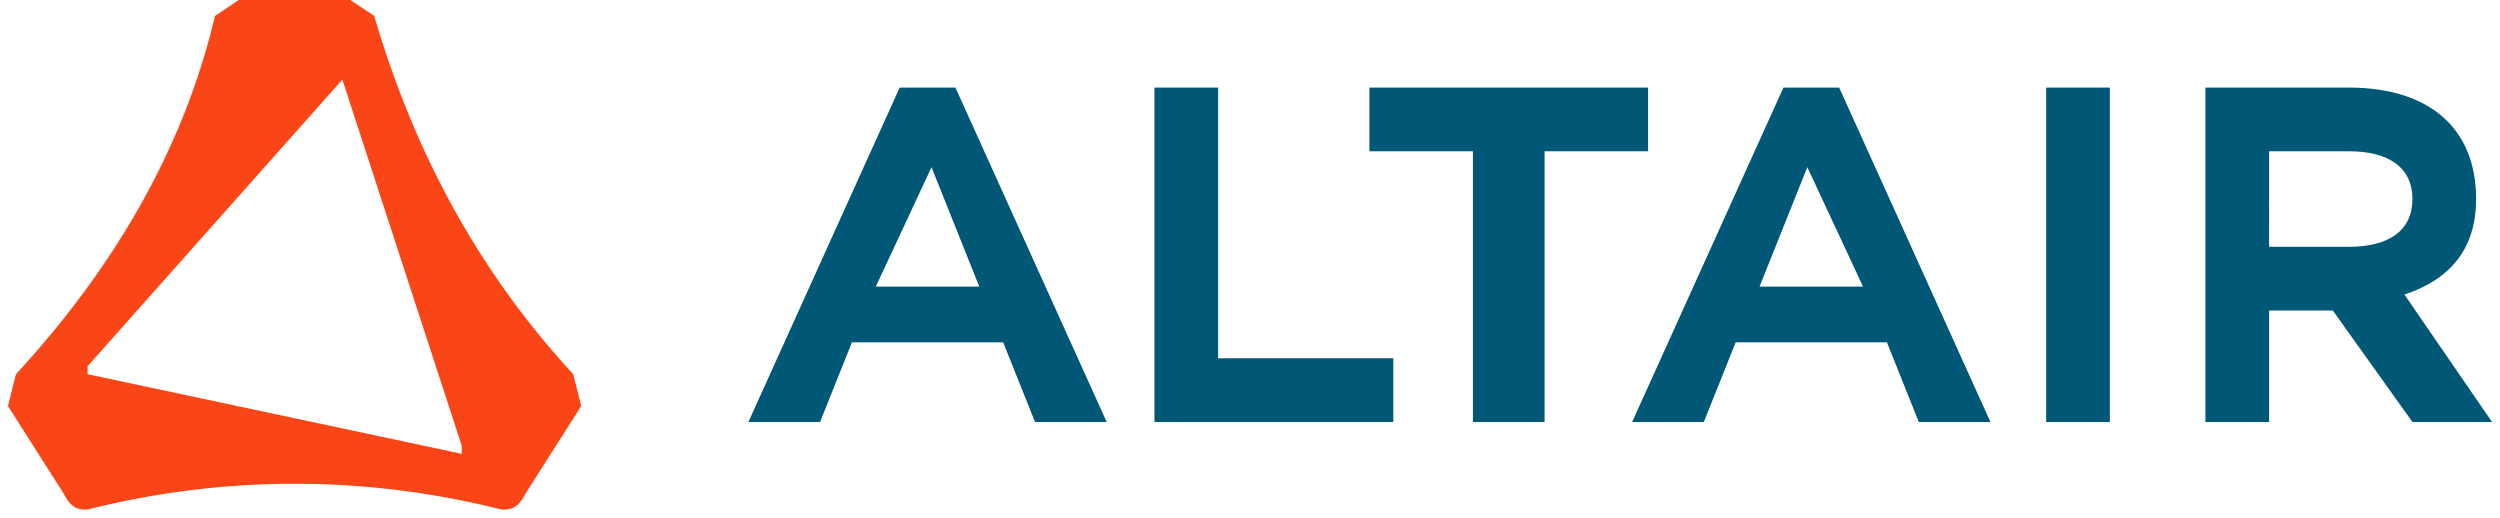 <svg xmlns="http://www.w3.org/2000/svg" viewBox="-1 0 314 65"><path d="M71 47C59 34 51 19 46 2l-3-2H29l-3 2C22 19 13 34 1 47l-1 4 7 11c1 2 2 2 3 2a106 106 0 0 1 52 0c1 0 2 0 3-2l7-11-1-4zM57 57 10 47v-1l32-36 15 46v1z" fill="#fa4616"/><path class="st1" fill="#005776" d="M112 11 93 53h9l4-10h19l4 10h9l-19-42h-7zm-3 25 7-15 6 15h-13zm43-25h-8v42h30v-8h-22V11zm71 0-19 42h9l4-10h19l4 10h9l-19-42h-7zm-3 25 6-15 7 15h-13zm36-25h8v42h-8zm45 26c6-2 9-6 9-12 0-9-6-14-16-14h-18v42h8V39h8l10 14h10l-11-16zm-17-18h10c5 0 8 2 8 6s-3 6-8 6h-10V19zm-113-8v8h13v34h9V19h13v-8h-35z"/></svg>